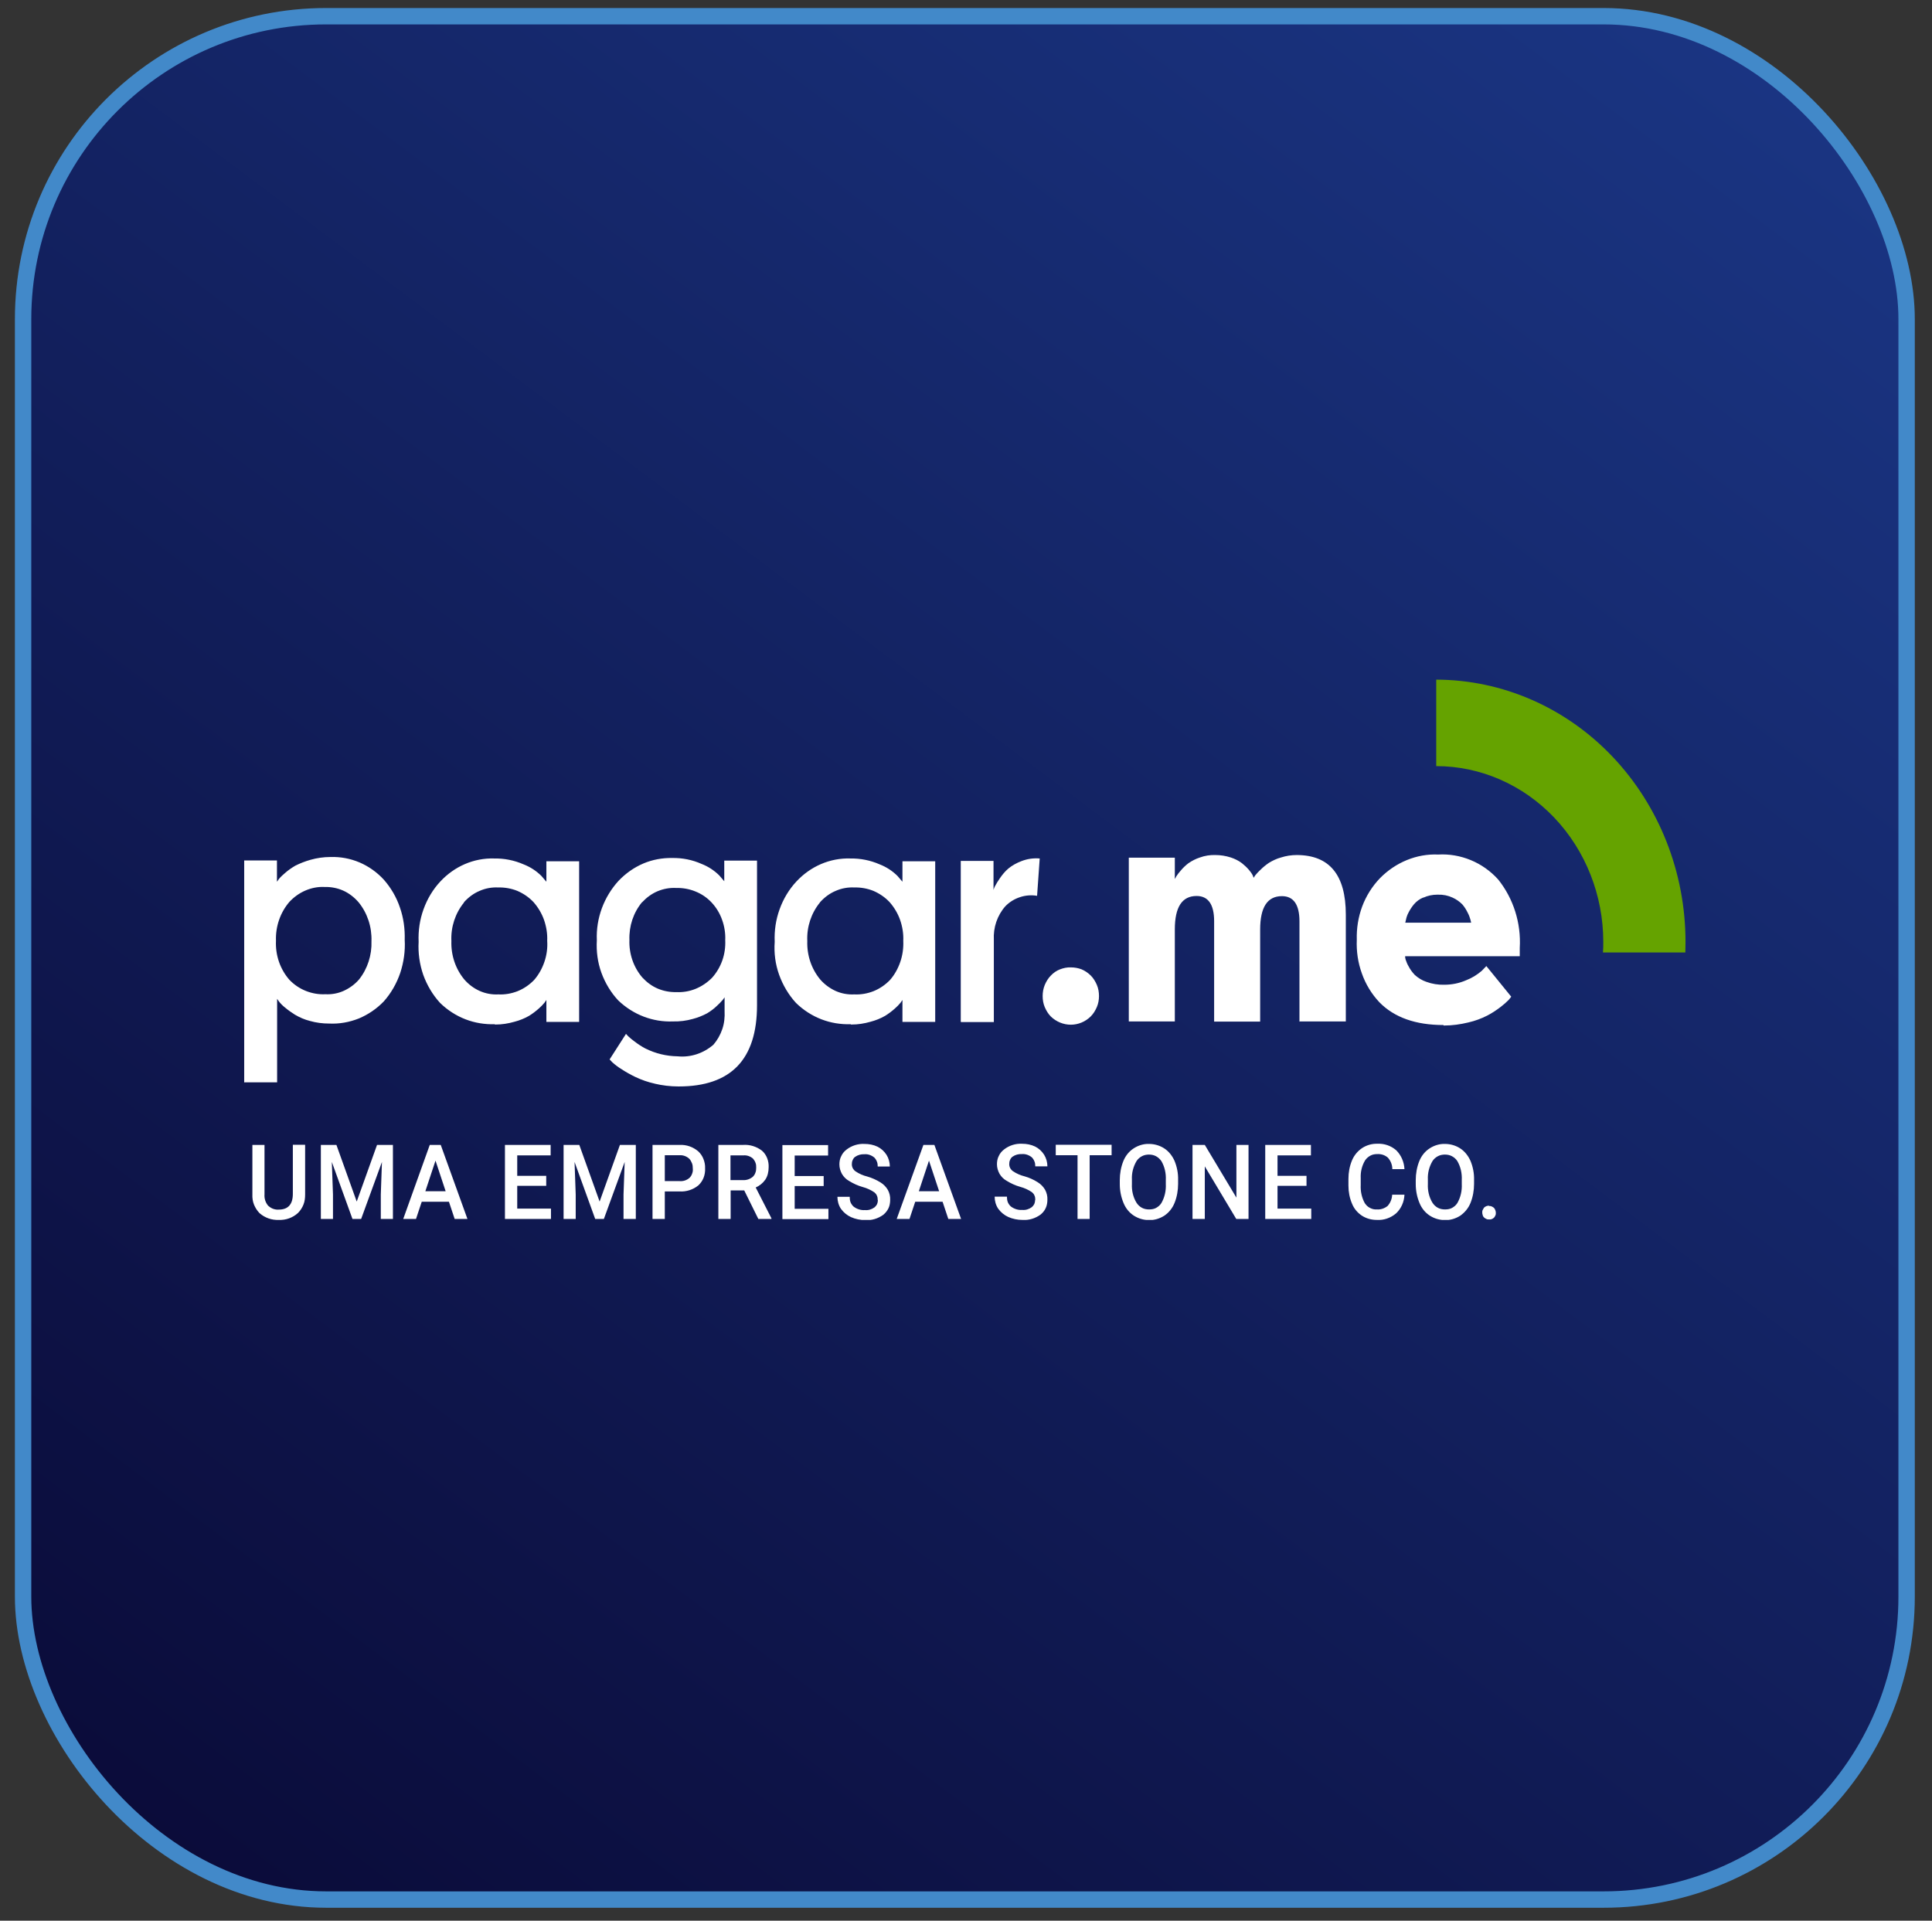 <svg xmlns="http://www.w3.org/2000/svg" xmlns:xlink="http://www.w3.org/1999/xlink" id="Camada_1" viewBox="0 0 117.96 117.28"><rect x="0" y="0" width="117.96" height="117.28" fill="#333333" stroke="none"/><defs><style>      .st0 {        fill: #65a300;      }      .st1 {        fill: #fff;      }      .st2 {        fill: none;      }      .st3 {        clip-path: url(#clippath);      }      .st4 {        fill: url(#Gradiente_sem_nome);        stroke: #4289c9;      }    </style><linearGradient id="Gradiente_sem_nome" data-name="Gradiente sem nome" x1="11.74" y1="-6.47" x2="120.36" y2="138.24" gradientTransform="translate(0 114.88) scale(1 -1)" gradientUnits="userSpaceOnUse"><stop offset="0" stop-color="#0a0a37"></stop><stop offset="1" stop-color="#1d3d91"></stop></linearGradient><clipPath id="clippath"><rect class="st2" x="14.91" y="41.49" width="88" height="33"></rect></clipPath></defs><rect class="st4" x="1.41" y=".99" width="115" height="115" rx="18.5" ry="18.5"></rect><g class="st3"><g><path class="st0" d="M97.87,58.16h5.03c0-.22.01-.43.01-.65,0-4.24-1.61-8.31-4.46-11.31-2.85-3-6.72-4.69-10.76-4.7v5.28c2.71,0,5.3,1.14,7.21,3.15,1.91,2.01,2.99,4.74,2.99,7.58,0,.22,0,.44-.02.65Z"></path><path class="st1" d="M39.98,66.17c-.41-.09-.81-.23-1.19-.41-.29-.14-.58-.3-.85-.48-.2-.12-.38-.26-.56-.42l-.16-.17,1-1.56.14.15c.12.11.25.22.39.32.21.16.42.3.65.42.62.31,1.29.47,1.97.48.79.08,1.58-.18,2.19-.71.24-.28.42-.6.54-.95.12-.35.16-.73.14-1.1v-.84c-.04.05-.07.1-.11.15-.11.13-.23.25-.35.36-.18.18-.39.33-.6.46-.28.15-.58.27-.89.35-.39.11-.79.16-1.2.15-1.23.05-2.43-.41-3.34-1.28-.45-.48-.8-1.06-1.03-1.69s-.32-1.31-.28-1.99c-.03-.67.08-1.34.31-1.96.23-.62.58-1.19,1.02-1.67.43-.45.94-.81,1.5-1.05.56-.24,1.17-.35,1.77-.34.62-.01,1.23.11,1.79.36.41.16.78.4,1.09.71l.3.35v-1.26h2v8.83c0,3.31-1.59,4.96-4.78,4.96h-.02c-.49,0-.98-.06-1.45-.17ZM39.2,55.09c-.53.64-.8,1.46-.77,2.31-.03.84.25,1.66.79,2.29.27.29.59.53.95.68s.75.22,1.13.21c.4.02.8-.05,1.17-.2s.71-.38,1-.67c.28-.31.49-.67.63-1.06.14-.4.2-.82.18-1.24.02-.42-.05-.85-.19-1.24-.14-.4-.36-.76-.64-1.06-.28-.3-.62-.53-1-.68-.37-.15-.77-.22-1.17-.21-.39-.02-.77.05-1.13.2-.36.15-.68.39-.95.68h0ZM14.91,66.12v-13.58h2v1.3s.07-.09.12-.17c.11-.13.24-.25.37-.36.19-.17.41-.32.63-.45.3-.15.61-.27.93-.36.39-.11.8-.17,1.21-.17.61-.02,1.21.09,1.78.33.56.24,1.07.6,1.49,1.06.43.49.77,1.07.98,1.7.22.63.31,1.3.29,1.97.04.68-.06,1.37-.27,2.01-.22.65-.56,1.24-1,1.74-.44.46-.96.81-1.53,1.05-.58.23-1.19.34-1.81.31-.4,0-.8-.05-1.18-.16-.32-.08-.62-.21-.91-.38-.21-.13-.42-.28-.61-.44-.14-.11-.26-.23-.37-.37l-.11-.16v5.1h-2ZM17.67,55.07c-.56.65-.85,1.5-.82,2.37-.02.44.04.87.18,1.28.14.41.36.79.64,1.11.29.3.63.53,1.01.68.38.15.78.22,1.19.2.38.02.77-.05,1.12-.21s.67-.39.93-.69c.52-.65.79-1.49.76-2.34.03-.87-.25-1.72-.79-2.38-.26-.3-.58-.55-.94-.71-.36-.16-.75-.23-1.14-.22-.4-.02-.8.06-1.17.22-.37.16-.7.4-.98.7h0ZM88.13,62.59c-1.69,0-3-.46-3.91-1.39-.47-.5-.84-1.1-1.07-1.76-.24-.66-.34-1.36-.31-2.06-.02-.69.09-1.38.33-2.03.24-.64.61-1.23,1.08-1.72.47-.48,1.03-.86,1.64-1.11.61-.25,1.26-.37,1.92-.34.68-.04,1.36.08,1.99.34.63.26,1.2.66,1.67,1.18.93,1.16,1.41,2.66,1.32,4.18v.51h-7c0,.07.01.13.03.2.05.14.1.28.18.41.1.2.23.37.38.53.21.19.44.33.7.42.35.13.73.19,1.1.18.46,0,.92-.09,1.35-.28.34-.13.66-.33.94-.57l.28-.29,1.52,1.87c-.04.05-.09.12-.16.2-.15.15-.31.29-.48.42-.26.2-.53.38-.82.53-.37.19-.76.33-1.15.42-.49.12-.99.19-1.5.19h-.02ZM86.91,54.8c-.23.09-.43.24-.59.43-.13.16-.24.33-.33.51-.07.13-.12.28-.15.43l-.04.17h4.02s-.02-.12-.04-.18c-.04-.14-.09-.28-.16-.41-.09-.19-.2-.37-.34-.53-.17-.17-.37-.31-.59-.41-.28-.13-.58-.19-.89-.18h-.05c-.29,0-.58.06-.84.18h0ZM64.16,62.07c-.16-.16-.28-.36-.37-.57-.09-.21-.13-.44-.13-.68,0-.23.04-.46.13-.68.09-.21.21-.41.37-.57.16-.17.35-.3.56-.38s.43-.13.66-.12c.23,0,.45.04.66.12.21.09.4.22.56.38.16.16.28.36.37.57.09.21.13.44.13.68,0,.23-.04.46-.13.67-.09.21-.21.41-.37.57-.33.33-.77.51-1.22.51-.45,0-.89-.18-1.22-.5h0ZM51.94,62.54c-.61.02-1.22-.08-1.79-.3-.57-.22-1.1-.56-1.55-1-.45-.49-.8-1.08-1.03-1.72s-.32-1.33-.27-2.01c-.03-.68.07-1.36.3-1.99.23-.64.58-1.22,1.03-1.7.43-.46.94-.82,1.5-1.06.56-.24,1.17-.36,1.78-.34.62-.01,1.23.11,1.8.36.41.16.78.4,1.09.71l.3.35v-1.25h2v9.81h-2v-1.34s-.06.09-.11.16c-.11.13-.22.25-.35.36-.19.17-.39.32-.6.45-.28.16-.58.28-.89.36-.38.11-.77.17-1.16.17h-.03ZM50.06,55.11c-.53.65-.81,1.49-.77,2.35-.03.86.25,1.7.79,2.35.26.3.59.54.94.7.36.16.75.23,1.14.21.4.02.8-.05,1.18-.2.37-.15.71-.38,1-.68.28-.32.49-.7.63-1.11.14-.41.2-.85.18-1.28.02-.43-.05-.86-.19-1.27-.14-.4-.36-.77-.64-1.09-.28-.3-.62-.53-.99-.69-.37-.15-.77-.22-1.17-.21-.39-.02-.78.05-1.14.21-.36.15-.68.39-.95.69h0ZM30.21,62.54c-.61.02-1.22-.08-1.79-.3-.57-.22-1.1-.56-1.55-1-.45-.49-.8-1.08-1.03-1.72-.22-.64-.32-1.33-.28-2.01-.03-.68.07-1.36.3-1.99.23-.64.58-1.22,1.03-1.7.43-.46.94-.82,1.5-1.06.56-.24,1.17-.36,1.78-.34.62-.01,1.23.11,1.8.36.41.16.78.4,1.09.71l.3.35v-1.25h2v9.81h-2v-1.34c-.04.06-.07.11-.11.16-.11.13-.22.25-.35.36-.19.17-.39.32-.6.45-.28.16-.58.28-.89.36-.38.11-.77.17-1.16.17h-.03ZM28.33,55.11c-.53.65-.81,1.49-.77,2.35-.03.86.25,1.7.79,2.35.26.3.58.54.94.7.36.16.75.23,1.14.21.4.02.8-.05,1.18-.2.37-.15.71-.38,1-.68.28-.32.49-.7.63-1.11.14-.41.2-.85.17-1.28.02-.43-.05-.86-.19-1.27-.14-.4-.36-.77-.64-1.09-.28-.3-.62-.53-.99-.69-.37-.15-.77-.22-1.17-.21-.39-.02-.78.05-1.14.21-.36.15-.68.39-.95.69h0ZM79.34,62.39v-6.13c0-1.02-.36-1.54-1.07-1.54-.89,0-1.33.68-1.33,2.04v5.62h-2.81v-6.13c0-1.02-.36-1.54-1.07-1.54-.89,0-1.33.68-1.33,2.04v5.62h-2.81v-10h2.81v1.3s.06-.09.09-.16c.08-.12.17-.24.27-.35.14-.17.3-.32.47-.45.22-.15.45-.27.7-.35.3-.11.62-.16.94-.15.32,0,.64.05.95.15.24.08.47.19.68.35.15.12.29.25.42.4.09.11.18.22.24.35l.05.14s.06-.09.1-.15c.1-.12.2-.23.31-.33.16-.16.33-.3.52-.43.23-.14.48-.26.74-.33.31-.1.64-.15.96-.15,2,0,3,1.21,3,3.64v6.52h-2.81ZM58.66,62.39v-9.82h2v1.77c.02-.07.05-.15.08-.21.09-.17.19-.33.3-.49.15-.22.32-.43.52-.6.24-.2.52-.35.81-.46.36-.14.73-.19,1.11-.16l-.16,2.28c-.35-.06-.71-.03-1.04.08-.34.11-.65.3-.9.56-.24.27-.43.6-.55.95-.12.35-.17.73-.15,1.1v5.02h-2Z"></path><path class="st1" d="M18.63,69.91v3.02c0,.21-.02.42-.1.62-.08.2-.19.37-.34.52-.32.29-.74.44-1.17.42-.43.02-.85-.13-1.17-.41-.15-.15-.26-.33-.34-.52-.08-.2-.11-.41-.1-.63v-3.02h.74v3.02c-.02.25.06.5.22.69.09.08.19.15.3.19.11.04.23.06.35.05.57,0,.86-.32.86-.96v-3h.74ZM20.54,69.91l1.24,3.46,1.24-3.46h.97v4.52h-.74v-1.49l.07-1.99-1.27,3.48h-.53l-1.26-3.48.07,1.99v1.49h-.74v-4.52h.97ZM27.42,73.38h-1.67l-.35,1.05h-.78l1.62-4.52h.67l1.63,4.52h-.78l-.35-1.05ZM25.96,72.74h1.25l-.62-1.87-.62,1.87ZM33.35,72.41h-1.77v1.39h2.06v.63h-2.81v-4.52h2.79v.64h-2.04v1.25h1.77v.62ZM35.37,69.91l1.24,3.46,1.24-3.46h.97v4.52h-.75v-1.49l.07-1.99-1.27,3.48h-.53l-1.26-3.48.07,1.99v1.49h-.74v-4.52h.97ZM40.59,72.75v1.68h-.75v-4.52h1.65c.42-.02.82.12,1.14.39.14.13.25.29.32.47.07.18.11.37.1.57.01.19-.02.39-.09.57-.07.18-.18.34-.32.47-.33.27-.75.4-1.16.37h-.89ZM40.59,72.12h.9c.22.02.44-.05.61-.2.07-.07.13-.16.16-.26.04-.1.05-.2.04-.31,0-.11-.01-.22-.05-.32-.04-.1-.09-.19-.16-.27-.16-.15-.37-.23-.58-.22h-.92v1.58ZM45.44,72.69h-.83v1.74h-.75v-4.52h1.51c.41-.03.82.1,1.15.35.14.12.25.28.32.46.07.18.1.37.09.56,0,.27-.06.54-.21.76-.15.21-.35.37-.58.47l.96,1.88v.04h-.8l-.86-1.74ZM44.6,72.06h.77c.21.01.42-.06.59-.2.07-.07.13-.15.16-.25.04-.09.05-.2.05-.3,0-.1,0-.21-.04-.3-.03-.1-.09-.18-.15-.26-.16-.14-.37-.22-.59-.2h-.79v1.51ZM50.29,72.42h-1.77v1.39h2.06v.63h-2.81v-4.52h2.79v.64h-2.04v1.25h1.77v.62ZM53.59,73.27c0-.09-.01-.18-.05-.26-.03-.08-.09-.15-.15-.2-.22-.15-.46-.26-.72-.33-.29-.08-.57-.21-.83-.37-.18-.1-.32-.24-.43-.42-.1-.18-.16-.38-.16-.59,0-.17.03-.35.11-.5.07-.16.18-.29.32-.4.32-.25.71-.37,1.1-.35.28,0,.55.05.8.17.22.11.41.28.55.5.13.21.2.46.2.71h-.74c0-.1-.01-.21-.05-.3-.04-.1-.09-.18-.16-.25-.17-.14-.39-.22-.6-.2-.2-.01-.4.04-.57.16-.07.05-.12.12-.15.2-.04.08-.05.17-.05.26,0,.08.02.16.06.24.04.07.09.13.16.18.22.15.47.26.72.32.28.08.55.2.81.36.18.11.34.27.45.46.1.19.15.39.14.61,0,.17-.03.35-.1.5s-.18.29-.31.4c-.33.24-.72.36-1.12.33-.29,0-.59-.06-.86-.18-.24-.11-.45-.28-.61-.5-.15-.22-.22-.48-.22-.74h.75c0,.11.01.22.05.33.04.1.11.2.19.27.2.15.45.23.69.21.21.02.41-.04.59-.17.06-.05.11-.12.15-.19.03-.08.05-.16.05-.24h0ZM57.55,73.38h-1.67l-.35,1.05h-.78l1.63-4.52h.67l1.63,4.52h-.78l-.35-1.05ZM56.09,72.74h1.25l-.62-1.87-.62,1.87ZM63.21,73.26c0-.09-.01-.18-.05-.26-.03-.08-.09-.15-.15-.2-.22-.15-.46-.26-.72-.33-.29-.08-.57-.21-.83-.37-.18-.1-.32-.24-.43-.42-.1-.18-.16-.38-.16-.59,0-.17.03-.35.11-.5.07-.16.18-.29.32-.4.32-.25.71-.37,1.1-.35.28,0,.55.05.8.17.22.11.41.28.55.5.13.21.2.46.2.71h-.74c0-.1-.01-.21-.05-.3-.04-.1-.09-.18-.16-.25-.17-.14-.39-.22-.61-.2-.2-.01-.4.04-.57.16-.07.05-.12.12-.15.2-.04.08-.05.17-.05.26,0,.08.02.16.06.24.04.07.09.13.16.18.22.15.47.26.72.32.28.08.55.2.8.36.18.11.34.27.45.46.1.19.15.39.14.61,0,.17-.03.35-.1.5-.07.16-.18.29-.31.4-.33.24-.72.36-1.12.33-.29,0-.59-.06-.86-.18-.24-.11-.45-.28-.61-.5-.15-.22-.22-.48-.22-.74h.75c0,.11.01.22.05.33.04.1.11.2.19.27.2.15.45.23.69.21.21.02.41-.04.59-.17.06-.05.11-.12.15-.19.03-.08.05-.16.05-.24h0ZM67.87,70.54h-1.34v3.89h-.74v-3.89h-1.33v-.64h3.41v.63ZM71.93,72.29c0,.4-.07.8-.22,1.17-.13.32-.35.59-.62.77-.28.18-.61.28-.93.27-.33,0-.65-.09-.93-.27-.28-.18-.5-.45-.63-.77-.15-.36-.23-.75-.23-1.15v-.25c0-.4.07-.8.22-1.17.13-.32.35-.59.63-.77.28-.18.6-.28.93-.27.33,0,.65.09.93.27.28.18.49.45.63.76.15.36.23.76.22,1.16v.25ZM71.18,72.05c.02-.4-.07-.81-.27-1.15-.09-.13-.2-.23-.33-.3s-.28-.1-.43-.1c-.15,0-.3.03-.43.1-.13.07-.25.17-.33.3-.2.34-.3.73-.28,1.13v.26c-.02.4.07.81.28,1.15.08.13.2.24.33.31.13.07.28.1.43.1.15,0,.3-.02.43-.09.13-.07.25-.17.33-.3.2-.35.29-.75.27-1.16v-.24ZM76.23,74.43h-.75l-1.92-3.21v3.21h-.75v-4.52h.75l1.93,3.22v-3.22h.74v4.52ZM79.77,72.41h-1.77v1.39h2.06v.63h-2.81v-4.52h2.79v.64h-2.04v1.25h1.77v.62ZM85.75,72.96c-.02.43-.2.84-.51,1.13-.33.28-.75.43-1.18.4-.32,0-.63-.08-.91-.26-.27-.18-.48-.43-.6-.73-.15-.35-.22-.72-.22-1.1v-.42c0-.39.07-.77.22-1.13.13-.31.35-.57.62-.75.28-.18.6-.27.93-.26.42-.02.83.12,1.15.4.3.3.48.71.5,1.15h-.74c0-.26-.1-.51-.27-.7-.18-.16-.41-.23-.64-.22-.14,0-.29.02-.42.09-.13.07-.24.16-.33.29-.2.33-.29.71-.27,1.1v.4c-.02.39.06.78.25,1.12.08.12.19.23.32.29.13.07.27.1.41.09.24.02.47-.06.66-.21.17-.19.27-.43.28-.69h.75ZM90,72.29c0,.4-.07.8-.22,1.17-.13.32-.35.58-.62.77-.28.18-.61.28-.93.27-.33,0-.65-.09-.93-.27-.28-.18-.5-.45-.63-.77-.15-.36-.23-.75-.23-1.15v-.25c0-.4.07-.8.22-1.17.13-.32.35-.59.63-.77.28-.18.6-.28.93-.27.33,0,.65.09.93.27.28.18.49.45.63.76.15.36.23.76.22,1.16v.25ZM89.25,72.05c.02-.4-.07-.81-.27-1.15-.08-.13-.2-.23-.33-.3-.13-.07-.28-.1-.43-.1-.15,0-.3.03-.43.1-.13.07-.25.17-.33.3-.2.34-.3.73-.28,1.13v.26c-.02.4.07.81.28,1.15.08.13.2.24.33.31.13.07.28.1.43.1.15,0,.3-.02.43-.09.13-.07.25-.17.33-.3.2-.35.29-.75.27-1.16v-.23ZM90.91,73.64c.06,0,.11,0,.17.03.05.02.1.05.14.09.04.04.06.09.08.14.02.05.03.11.03.16,0,.05,0,.11-.03.16-.02.05-.05.1-.08.13-.04.04-.09.07-.14.09-.05.02-.11.03-.17.02-.06,0-.11,0-.16-.03-.05-.02-.1-.05-.14-.09-.04-.04-.07-.08-.08-.14-.02-.05-.03-.11-.03-.16,0-.06,0-.11.03-.16s.05-.1.08-.14c.04-.04.09-.07.14-.09.05-.02.11-.03.17-.03h0Z"></path></g></g></svg>